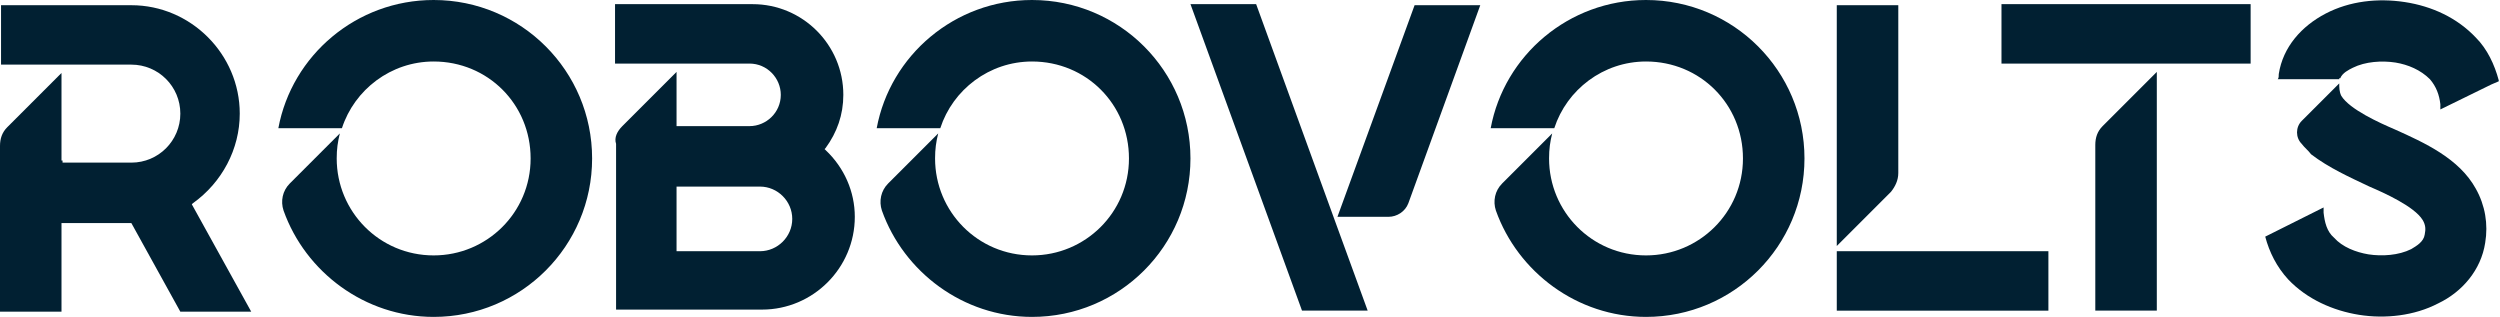 <svg width="142" height="18" viewBox="0 0 142 18" fill="none" xmlns="http://www.w3.org/2000/svg">
<path d="M3.553 9.118V9.237H7.461C9 9.237 10.243 7.993 10.243 6.454C10.243 4.914 9 3.671 7.461 3.671H0.059V0.296H7.461C10.835 0.296 13.618 3.079 13.618 6.454C13.618 8.467 12.612 10.362 10.954 11.546L10.895 11.605L14.27 17.704H10.243L7.461 12.671H3.493V17.704H0V8.289C0 7.875 0.118 7.52 0.414 7.224L3.493 4.145V9.118H3.553Z" fill="#012032"/>
<path d="M19.303 7.579C19.185 8.053 19.125 8.467 19.125 9C19.125 12.02 21.553 14.507 24.632 14.507C27.652 14.507 30.139 12.079 30.139 9C30.139 5.921 27.711 3.493 24.632 3.493C22.204 3.493 20.132 5.092 19.421 7.283H15.81C16.579 3.138 20.25 0 24.632 0C29.606 0 33.632 4.026 33.632 9C33.632 13.974 29.606 18 24.632 18C20.724 18 17.349 15.454 16.106 11.96C15.928 11.428 16.046 10.835 16.461 10.421L19.303 7.579Z" fill="#012032"/>
<path d="M35.349 7.164L38.428 4.085V7.164H42.572C43.52 7.164 44.349 6.394 44.349 5.388C44.349 4.44 43.579 3.611 42.572 3.611H38.428H34.934V0.236H42.75C45.592 0.236 47.901 2.546 47.901 5.388C47.901 6.513 47.546 7.519 46.895 8.407L46.836 8.467L46.895 8.526C47.961 9.532 48.553 10.894 48.553 12.315C48.553 15.217 46.184 17.585 43.283 17.585H34.993V8.171C34.875 7.815 35.053 7.46 35.349 7.164ZM43.165 14.269C44.171 14.269 45 13.44 45 12.434C45 11.427 44.171 10.598 43.165 10.598H38.428V14.269H43.165Z" fill="#012032"/>
<path d="M53.29 7.579C53.171 8.053 53.112 8.467 53.112 9C53.112 12.02 55.54 14.507 58.618 14.507C61.638 14.507 64.125 12.079 64.125 9C64.125 5.921 61.697 3.493 58.618 3.493C56.191 3.493 54.118 5.092 53.408 7.283H49.796C50.566 3.138 54.237 0 58.618 0C63.592 0 67.618 4.026 67.618 9C67.618 13.974 63.592 18 58.618 18C54.711 18 51.336 15.454 50.092 11.96C49.915 11.428 50.033 10.835 50.447 10.421L53.29 7.579Z" fill="#012032"/>
<path d="M77.684 17.644H73.954L67.619 0.236H71.349L75.849 12.611L77.684 17.644ZM79.994 11.546L84.079 0.296H80.349L75.967 12.315H78.869C79.342 12.315 79.816 12.019 79.994 11.546Z" fill="#012032"/>
<path d="M88.165 7.579C88.046 8.053 87.987 8.467 87.987 9C87.987 12.02 90.415 14.507 93.493 14.507C96.513 14.507 99 12.079 99 9C99 5.921 96.573 3.493 93.493 3.493C91.066 3.493 88.993 5.092 88.283 7.283H84.671C85.441 3.138 89.112 0 93.493 0C98.467 0 102.494 4.026 102.494 9C102.494 13.974 98.467 18 93.493 18C89.586 18 86.211 15.454 84.967 11.96C84.79 11.428 84.908 10.835 85.323 10.421L88.165 7.579Z" fill="#012032"/>
<path d="M104.329 13.973V0.296H107.823V9.829C107.823 10.243 107.645 10.598 107.408 10.895L104.329 13.973ZM113.329 14.27H116.349V17.645H104.329V14.27H107.823H113.329Z" fill="#012032"/>
<path d="M113.684 0.236H127.836V3.611H113.684V0.236ZM122.507 17.644H119.013V8.23C119.013 7.815 119.132 7.46 119.428 7.164L122.507 4.085V9.118V12.611V17.644Z" fill="#012032"/>
<path d="M130.737 8.171C130.382 7.816 130.382 7.224 130.737 6.868L132.869 4.737C132.869 4.974 132.869 5.211 132.987 5.447C133.461 6.217 135.178 6.987 136.007 7.342C137.724 8.112 139.678 9 140.625 10.717C141.158 11.665 141.336 12.73 141.158 13.796C140.921 15.335 139.855 16.579 138.494 17.23C137.132 17.941 135.474 18.118 133.993 17.882C132.513 17.645 131.033 16.993 129.967 15.868C129.316 15.158 128.901 14.329 128.665 13.441L131.98 11.783V12.079C132.04 12.612 132.158 13.145 132.572 13.5C133.046 14.033 133.816 14.329 134.526 14.447C135.296 14.566 136.243 14.507 136.954 14.151C137.25 13.974 137.665 13.737 137.724 13.322C137.783 13.026 137.783 12.79 137.605 12.493C137.132 11.724 135.415 10.954 134.586 10.599C133.461 10.066 132.276 9.533 131.27 8.763C131.092 8.526 130.915 8.408 130.737 8.171ZM132.869 4.441H132.928C133.046 4.145 133.401 3.967 133.638 3.849C134.349 3.493 135.296 3.434 136.066 3.553C136.776 3.671 137.487 3.967 138.02 4.5C138.375 4.914 138.553 5.388 138.612 5.921V6.217L141.513 4.796L141.928 4.618V4.559C141.691 3.671 141.276 2.783 140.625 2.132C139.559 1.007 138.138 0.355 136.599 0.118C135.059 -0.118 133.461 0.059 132.099 0.77C130.737 1.48 129.671 2.664 129.434 4.204C129.434 4.322 129.434 4.441 129.375 4.5H132.869V4.441Z" fill="#012032"/>
</svg>
